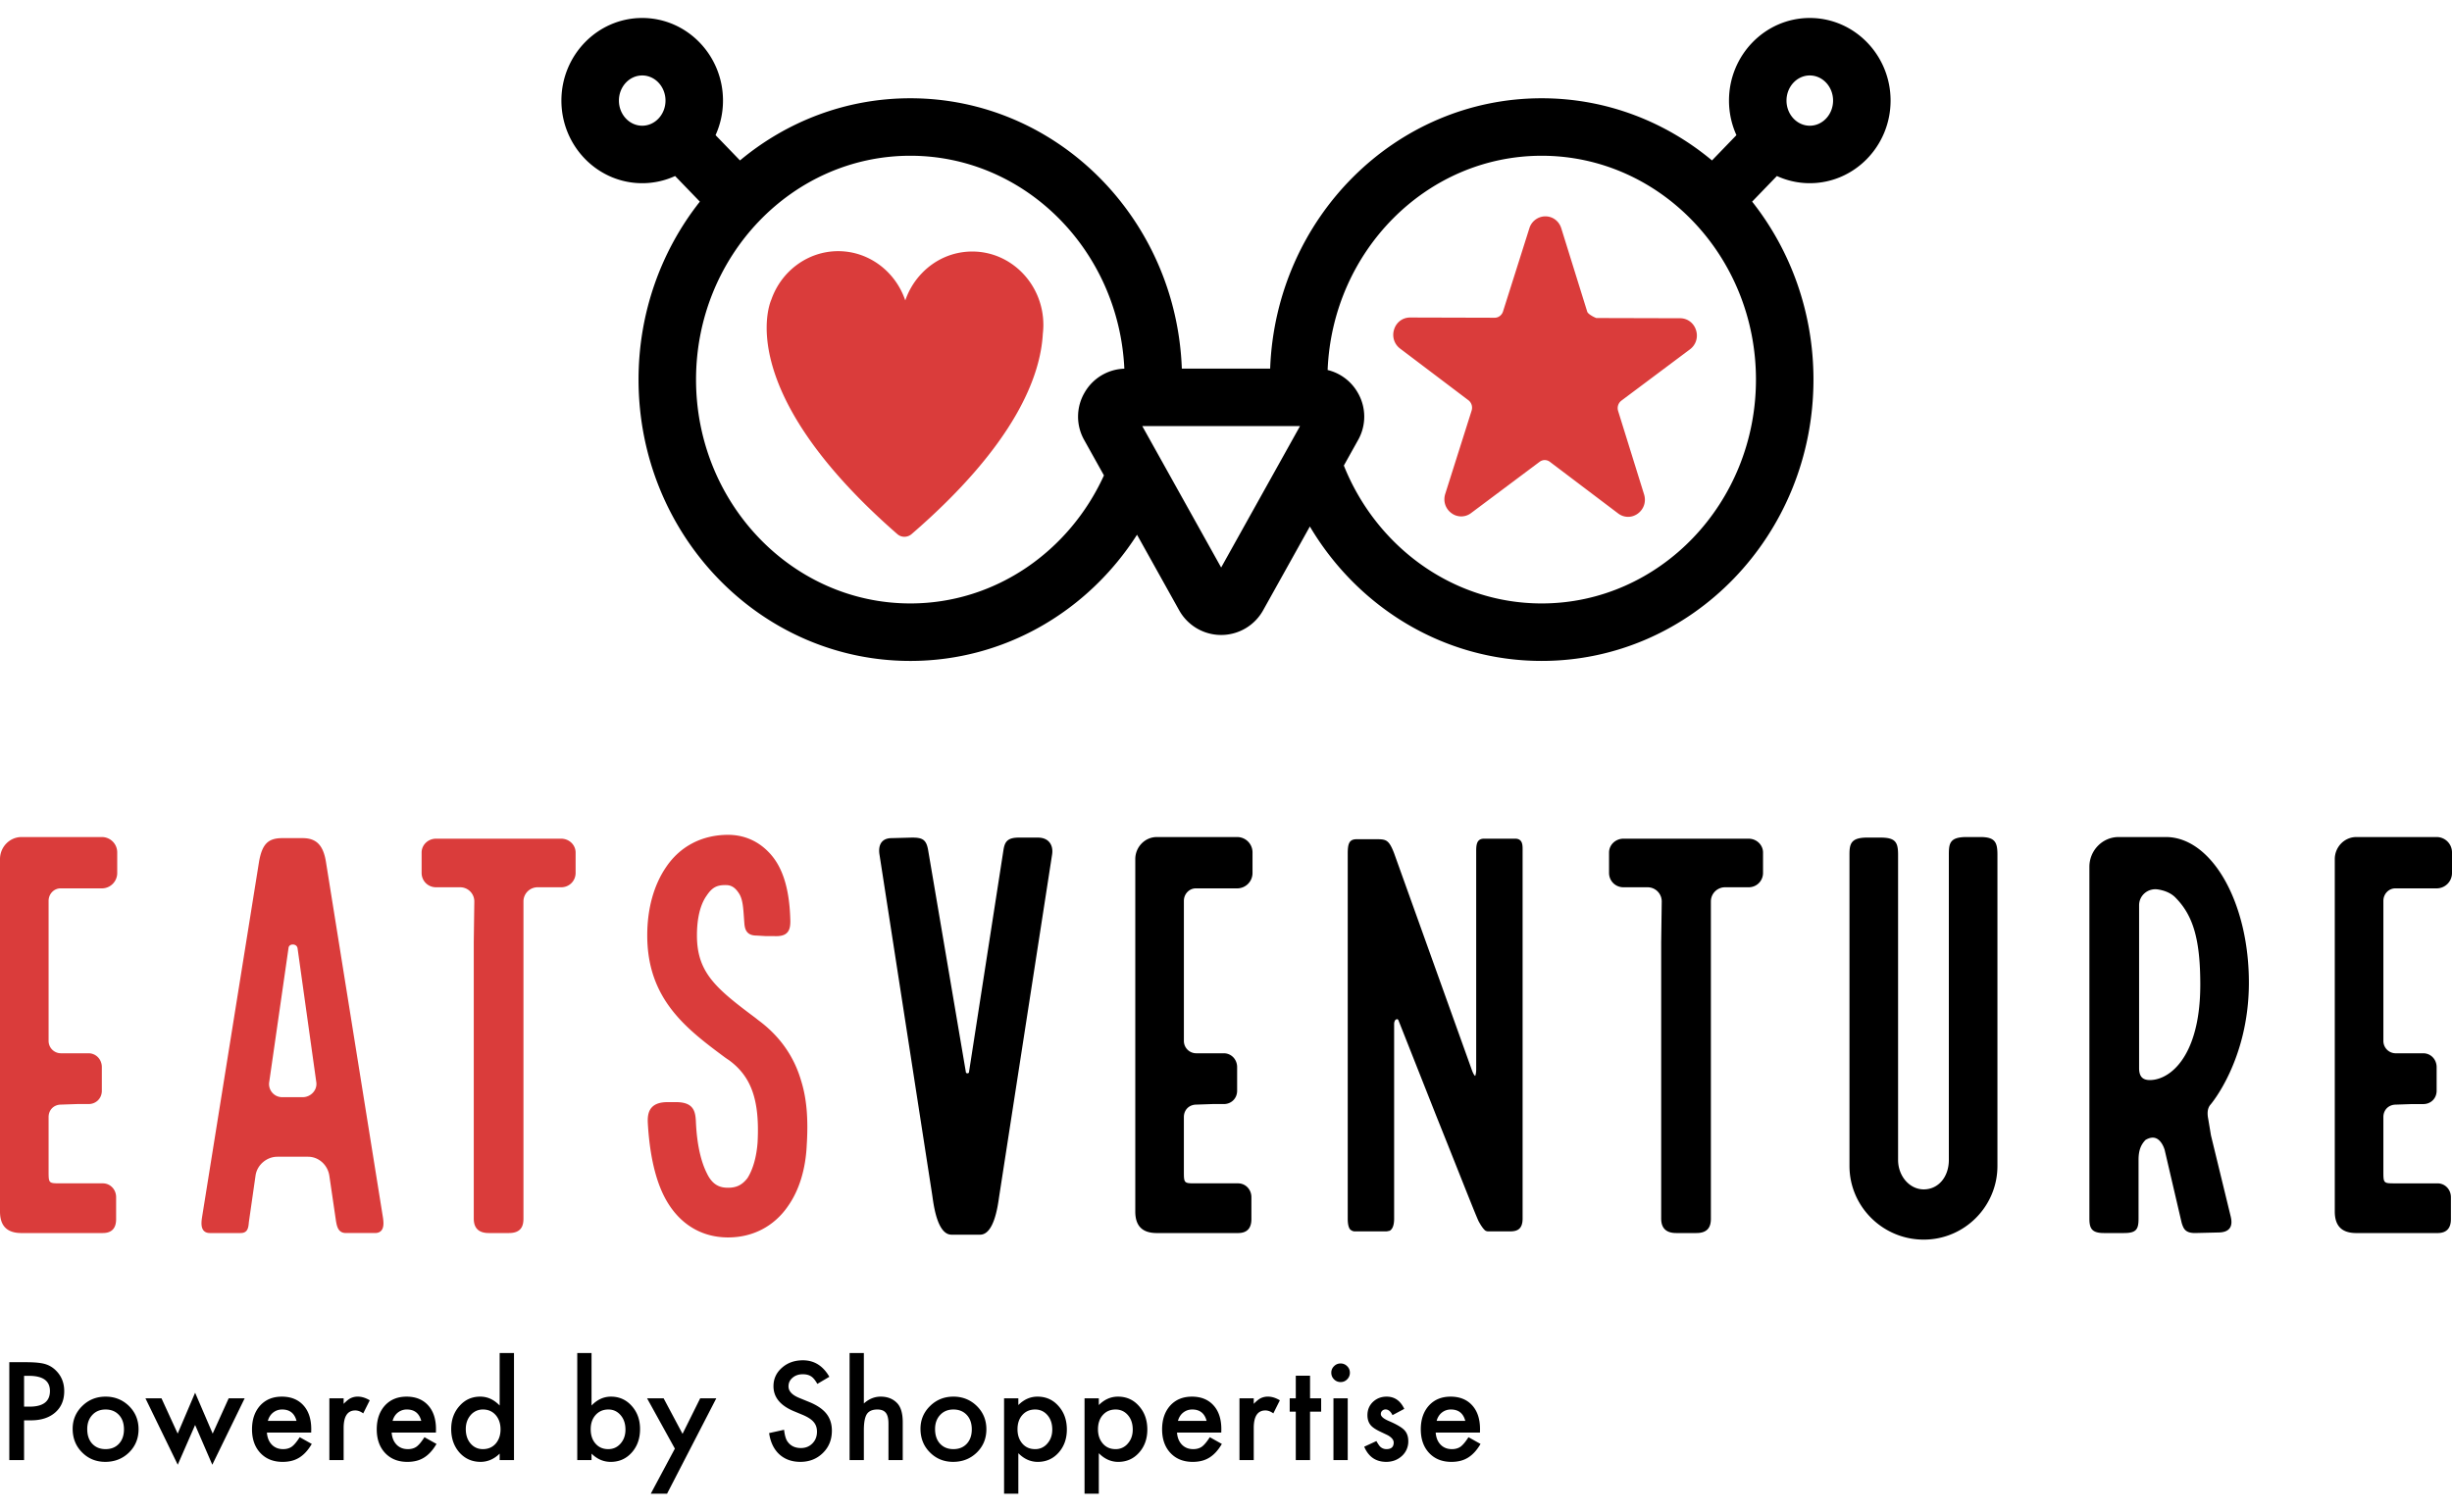 <svg xmlns="http://www.w3.org/2000/svg" viewBox="0 0 300 185" xml:space="preserve">
  <path d="M36.406 116.053c-.05-.324-.323-.466-.58-.466H35.8c-.227.009-.478.132-.503.452l-2.352 16.336c-.085.48.042.958.345 1.32.308.367.764.578 1.251.578h2.485c.509 0 .988-.224 1.315-.613.307-.365.431-.82.35-1.279l-2.285-16.328zM177.517 172.496c-.212 0-.411.032-.597.097a1.703 1.703 0 0 0-.508.28 1.771 1.771 0 0 0-.392.438c-.109.17-.191.365-.248.582h3.507c-.244-.931-.831-1.397-1.762-1.397zM3.544 168.376h-.598v3.771h.675c1.661 0 2.491-.639 2.491-1.916 0-1.237-.856-1.855-2.568-1.855zM221.426 15.385c1.571 0 2.849-1.379 2.849-3.075s-1.278-3.075-2.849-3.075-2.849 1.379-2.849 3.075 1.278 3.075 2.849 3.075zM34.518 172.496c-.212 0-.411.032-.597.097a1.703 1.703 0 0 0-.508.28 1.771 1.771 0 0 0-.392.438c-.109.17-.191.365-.248.582h3.507c-.243-.931-.831-1.397-1.762-1.397zM12.917 172.496c-.667 0-1.208.222-1.622.667s-.621 1.019-.621 1.722c0 .755.202 1.353.606 1.793.414.445.959.667 1.637.667.683 0 1.228-.22 1.637-.66.409-.44.613-1.027.613-1.762 0-.734-.205-1.321-.613-1.761-.414-.443-.96-.666-1.637-.666zM145.868 172.496c-.212 0-.411.032-.597.097a1.703 1.703 0 0 0-.508.28 1.771 1.771 0 0 0-.392.438c-.109.17-.191.365-.248.582h3.507c-.244-.931-.831-1.397-1.762-1.397zM116.648 172.496c-.667 0-1.208.222-1.622.667s-.621 1.019-.621 1.722c0 .755.202 1.353.606 1.793.414.445.959.667 1.637.667.683 0 1.228-.22 1.637-.66.409-.44.613-1.027.613-1.762 0-.734-.205-1.321-.613-1.761-.414-.443-.96-.666-1.637-.666zM136.495 172.496c-.641 0-1.161.222-1.56.667s-.597 1.029-.597 1.753c0 .709.199 1.293.597 1.754.393.45.911.675 1.552.675.606 0 1.104-.228 1.498-.683.404-.455.605-1.024.605-1.707 0-.724-.196-1.314-.59-1.769a1.905 1.905 0 0 0-1.505-.69zM59.091 172.496c-.6 0-1.102.228-1.505.683-.398.461-.597 1.029-.597 1.707 0 .724.194 1.314.582 1.769.398.461.9.691 1.505.691.646 0 1.169-.222 1.567-.667.398-.461.597-1.045.597-1.754 0-.709-.199-1.293-.597-1.753-.399-.451-.916-.676-1.552-.676zM74.438 172.496c-.642 0-1.164.225-1.568.675-.398.445-.597 1.024-.597 1.738 0 .735.196 1.322.59 1.762.393.45.911.675 1.552.675.605 0 1.107-.225 1.505-.675.404-.456.605-1.024.605-1.707 0-.724-.196-1.314-.59-1.769-.398-.466-.897-.699-1.497-.699zM49.78 172.496c-.212 0-.411.032-.597.097a1.703 1.703 0 0 0-.508.28 1.771 1.771 0 0 0-.392.438c-.109.17-.191.365-.248.582h3.507c-.244-.931-.831-1.397-1.762-1.397zM78.574 9.235c-1.571 0-2.85 1.379-2.85 3.075s1.278 3.075 2.85 3.075 2.849-1.379 2.849-3.075-1.278-3.075-2.849-3.075zM188.623 19.061c-14.08 0-25.598 11.658-26.189 26.221a5.818 5.818 0 0 1 3.662 2.731 5.82 5.82 0 0 1 .065 5.838l-1.742 3.124c3.955 9.898 13.313 16.874 24.204 16.874 14.456 0 26.217-12.289 26.217-27.394 0-15.105-11.761-27.394-26.217-27.394zm18.141 23.696-8.387 6.275c-.385.289-.546.8-.399 1.272l3.172 10.197c.282.908-.031 1.843-.798 2.381a2.006 2.006 0 0 1-1.157.373 2.01 2.01 0 0 1-1.216-.416l-8.355-6.319a1.032 1.032 0 0 0-1.251-.003l-8.387 6.275a1.983 1.983 0 0 1-2.373.031c-.764-.543-1.073-1.479-.786-2.385l3.223-10.18a1.158 1.158 0 0 0-.393-1.275l-8.355-6.319c-.739-.559-1.022-1.496-.721-2.387.29-.861 1.05-1.416 1.938-1.416h.006l10.347.028h.003c.464 0 .874-.311 1.02-.774l3.223-10.18a2.051 2.051 0 0 1 1.956-1.455c.908.002 1.673.578 1.949 1.466l3.172 10.197c.083.266.672.609 1.107.78l10.259.027c.89.002 1.65.562 1.936 1.427.296.89.008 1.825-.733 2.38zM264.016 108.851a2.017 2.017 0 0 0-1.625.463 1.938 1.938 0 0 0-.675 1.47v19.949c0 .554.137.951.406 1.179.304.258.804.33 1.487.217 2.581-.453 5.593-3.764 5.593-11.605 0-5.43-.83-8.401-2.961-10.594-.635-.707-1.56-.976-2.225-1.079zM126.649 172.496c-.641 0-1.161.222-1.56.667-.398.445-.597 1.029-.597 1.753 0 .709.199 1.293.597 1.754.393.45.911.675 1.552.675.605 0 1.104-.228 1.498-.683.404-.455.605-1.024.605-1.707 0-.724-.196-1.314-.59-1.769-.398-.46-.9-.69-1.505-.69zM137.562 45.12c-.669-14.487-12.157-26.059-26.185-26.059-14.456 0-26.217 12.289-26.217 27.394 0 15.105 11.761 27.394 26.217 27.394 10.443 0 19.476-6.414 23.689-15.669l-2.414-4.329a5.823 5.823 0 0 1 .065-5.838 5.814 5.814 0 0 1 4.845-2.893zm-9.974-4.265c-.277 5.089-3.286 13.464-16.034 24.491a1.36 1.36 0 0 1-.901.345c-.315 0-.627-.112-.876-.334l-.034-.03C89.773 47.872 94.121 37.234 94.37 36.676c1.24-3.556 4.52-5.938 8.179-5.938h.022c3.785.01 7.006 2.531 8.189 6.03a8.995 8.995 0 0 1 2.063-3.365c1.641-1.691 3.82-2.621 6.137-2.621h.023c4.794.013 8.684 4.054 8.671 9.007a9.351 9.351 0 0 1-.066 1.066zM144.169 52.148h-4.412l3.066 5.498 6.583 11.806 7.346-13.173 2.303-4.131h-3.224z" fill="none"/>
  <path d="M12.578 150.9c1.082 0 1.63-.571 1.63-1.697v-2.687c0-.952-.716-1.697-1.63-1.697H7.406c-1.46 0-1.46 0-1.46-1.527v-6.582c0-.885.642-1.527 1.534-1.527l1.94-.067h1.41c.929 0 1.63-.701 1.63-1.63v-2.888c0-.952-.716-1.697-1.63-1.697H7.473a1.511 1.511 0 0 1-1.527-1.527v-17.127c0-.842.655-1.527 1.46-1.527h5.037a1.879 1.879 0 0 0 1.899-1.899v-2.485a1.878 1.878 0 0 0-1.899-1.898H2.637c-1.454 0-2.637 1.213-2.637 2.705v43.121c0 1.775.863 2.638 2.637 2.638h9.941zM46.848 148.967l-6.985-43.591v-.003c-.339-1.964-1.187-2.802-2.836-2.802h-2.485c-1.728 0-2.443.706-2.836 2.804l-6.986 43.593c-.091.589-.139 1.242.189 1.625.175.204.433.307.767.307h3.761c.896 0 .956-.685 1.013-1.347l.816-5.692c.184-1.288 1.357-2.297 2.671-2.297h3.761c1.301 0 2.42 1.016 2.604 2.365l.807 5.515c.118.649.264 1.456 1.223 1.456h3.56c.334 0 .592-.104.767-.307.329-.382.28-1.036.189-1.626zm-8.507-15.306c-.327.39-.806.613-1.315.613h-2.485a1.604 1.604 0 0 1-1.596-1.898l2.352-16.336c.025-.32.276-.443.503-.452h.026c.257 0 .53.142.58.466l2.285 16.329c.081.459-.043.913-.35 1.278zM68.662 102.639H53.348c-.973 0-1.764.761-1.764 1.697v2.485c0 .989.775 1.764 1.764 1.764h2.955a1.73 1.73 0 0 1 1.729 1.726l-.067 4.973v33.852c0 1.171.616 1.764 1.831 1.764h2.485c1.582 0 1.764-1.007 1.764-1.764v-38.822a1.73 1.73 0 0 1 1.729-1.729h2.888c.989 0 1.764-.775 1.764-1.764v-2.485c0-.936-.791-1.697-1.764-1.697zM96.379 147.651c1.386-1.94 2.189-4.535 2.324-7.502.206-3.224-.011-5.725-.68-7.866-.868-3.006-2.634-5.507-5.249-7.435l-.338-.27c-4.84-3.613-7.166-5.551-7.166-10.1 0-2.086.404-3.761 1.172-4.849.663-.994 1.222-1.313 2.303-1.313.518 0 1.125.09 1.754 1.161.371.688.434 1.581.521 2.818.018.249.036.512.059.794.07.695.302 1.406 1.481 1.406h.001l1.155.067h.998c.774.035 1.26-.089 1.574-.403.323-.324.444-.835.402-1.704-.114-3.781-.97-6.443-2.613-8.137-1.336-1.407-3.064-2.15-4.995-2.15-3.172 0-5.86 1.394-7.569 3.924-1.519 2.21-2.323 5.109-2.323 8.386 0 7.869 4.864 11.482 9.568 14.976l.462.313c2.731 2.016 3.736 4.919 3.471 10.017-.127 1.78-.557 3.301-1.231 4.382-.65.845-1.339 1.19-2.378 1.19-.881 0-1.881-.216-2.625-1.826-.529-1.058-1.187-3.019-1.32-6.363-.071-1.206-.311-2.289-2.435-2.289h-1.007c-.901 0-1.534.205-1.934.628-.507.535-.534 1.325-.501 1.955.205 3.555.822 6.452 1.834 8.611 1.628 3.46 4.466 5.365 7.99 5.365 3.007.001 5.6-1.345 7.295-3.786z" fill="#da3c3b"/>
  <path d="M128.375 103.055c-.314-.366-.789-.551-1.413-.551h-2.284c-1.396 0-1.734.492-1.896 1.462l-4.231 27.268c-.019.115-.169.119-.186.119-.017 0-.167-.003-.187-.12l-4.635-27.274c-.231-1.235-.715-1.455-1.968-1.455l-2.479.067c-.531 0-.933.156-1.197.462-.296.345-.398.876-.296 1.537l6.448 41.643.036.25c.178 1.268.652 4.638 2.33 4.638h3.493c1.678 0 2.152-3.37 2.33-4.638l6.484-41.894c.094-.605-.031-1.143-.349-1.514zM153.108 149.203v-2.687c0-.952-.716-1.697-1.63-1.697h-5.172c-1.46 0-1.46 0-1.46-1.527v-6.582c0-.885.642-1.527 1.535-1.527l1.94-.067h1.411c.929 0 1.63-.701 1.63-1.63v-2.888c0-.952-.716-1.697-1.63-1.697h-3.358a1.511 1.511 0 0 1-1.527-1.527v-17.127c0-.842.655-1.527 1.46-1.527h5.038a1.879 1.879 0 0 0 1.899-1.899v-2.485a1.878 1.878 0 0 0-1.899-1.898h-9.806c-1.454 0-2.638 1.213-2.638 2.705v43.121c0 1.775.863 2.638 2.638 2.638h9.941c1.08-.002 1.628-.573 1.628-1.699zM185.398 102.639h-3.829c-.958 0-.958.866-.958 1.63v26.598c0 .525-.112.783-.121.814-.002-.001-.156-.063-.393-.687l-9.54-26.604c-.633-1.618-.969-1.685-2.153-1.685h-2.418c-.929 0-1.092.569-1.092 1.765v44.666c0 .685.112 1.144.333 1.364l.125.078a.78.78 0 0 0 .433.121h3.761c.157 0 .278-.033.359-.054l.044-.013h.066l.055-.037c.333-.221.501-.712.501-1.459v-23.844c0-.231.12-.497.237-.526l.045-.016c.149-.075.233.085.237.091l4.7 11.884c.877 2.181 1.754 4.387 2.531 6.341 1.829 4.602 2.534 6.358 2.653 6.513.351.632.566.847.708.989l.057.041c.18.09.287.09.434.09h2.553c.812 0 1.563-.189 1.563-1.563v-44.867l.001-.17c.003-.492.007-.957-.271-1.237-.148-.148-.357-.223-.621-.223zM213.943 102.639h-15.314c-.973 0-1.764.761-1.764 1.697v2.485c0 .989.775 1.764 1.764 1.764h2.955a1.73 1.73 0 0 1 1.728 1.726l-.067 4.973v33.852c0 1.171.616 1.764 1.831 1.764h2.485c1.582 0 1.765-1.007 1.765-1.764v-38.822a1.73 1.73 0 0 1 1.728-1.729h2.888c.989 0 1.764-.775 1.764-1.764v-2.485c.001-.936-.79-1.697-1.763-1.697zM242.287 102.437h-1.679c-2.067 0-2.168.783-2.168 2.167v37.345c0 2.091-1.292 3.609-3.072 3.609-1.731 0-3.139-1.619-3.139-3.609v-37.345c0-1.55-.327-2.1-2.168-2.1h-1.612c-2.021 0-2.167.793-2.167 2.1v38.084c0 4.973 4.076 9.018 9.086 9.018 4.973 0 9.018-4.046 9.018-9.018v-38.084c.001-1.528-.291-2.167-2.099-2.167zM265.057 102.437h-5.844c-1.973 0-3.578 1.635-3.578 3.645v43.054c0 1.17.273 1.764 1.765 1.764h2.485c1.498 0 1.764-.462 1.764-1.764v-7.187c0-1.102.256-1.835.857-2.445.482-.283.913-.352 1.28-.203.753.305 1.056 1.417 1.058 1.421l2.082 8.934.017.055c.203.612.395 1.189 1.612 1.189l2.816-.067c.681 0 1.14-.161 1.404-.493.34-.427.25-1.035.152-1.458l-2.415-9.925-.337-2.022c-.157-.785-.064-1.361.286-1.76.046-.053 4.622-5.408 4.689-14.718.067-9.866-4.459-17.95-10.093-18.02zm-1.448 29.691c-.683.113-1.184.041-1.487-.217-.269-.228-.406-.625-.406-1.179v-19.949c0-.565.246-1.1.675-1.47a2.015 2.015 0 0 1 1.625-.463c.665.102 1.591.372 2.227 1.078 2.131 2.193 2.961 5.163 2.961 10.594-.001 7.842-3.014 11.153-5.595 11.606zM293.064 108.72h5.037a1.879 1.879 0 0 0 1.899-1.899v-2.485a1.878 1.878 0 0 0-1.899-1.898h-9.806c-1.454 0-2.637 1.213-2.637 2.705v43.121c0 1.775.863 2.638 2.637 2.638h9.941c1.082 0 1.63-.571 1.63-1.697v-2.687c0-.952-.716-1.697-1.63-1.697h-5.172c-1.46 0-1.46 0-1.46-1.527v-6.582c0-.885.642-1.527 1.534-1.527l1.941-.067h1.411c.929 0 1.63-.701 1.63-1.63V130.6c0-.952-.716-1.697-1.63-1.697h-3.359a1.511 1.511 0 0 1-1.527-1.527v-17.127c0-.844.655-1.529 1.46-1.529zM5.461 166.917c-.512-.14-1.27-.21-2.274-.21H1.138v11.981h1.808v-4.865h.838c1.247 0 2.237-.321 2.972-.962.734-.642 1.102-1.511 1.102-2.607 0-1.024-.344-1.872-1.032-2.545a3.057 3.057 0 0 0-1.365-.792zm-1.84 5.23h-.675v-3.771h.597c1.712 0 2.568.618 2.568 1.855.001 1.277-.829 1.916-2.49 1.916zM12.917 170.921c-1.123 0-2.074.383-2.855 1.148-.781.766-1.172 1.694-1.172 2.785 0 1.159.383 2.121 1.148 2.886.766.776 1.715 1.164 2.848 1.164 1.143 0 2.108-.38 2.894-1.141.781-.765 1.172-1.715 1.172-2.848 0-1.122-.388-2.069-1.164-2.84-.787-.768-1.744-1.154-2.871-1.154zm1.637 5.765c-.409.44-.954.66-1.637.66-.678 0-1.223-.222-1.637-.667-.404-.44-.606-1.037-.606-1.793 0-.703.207-1.277.621-1.722s.955-.667 1.622-.667c.677 0 1.223.222 1.637.667.409.44.613 1.027.613 1.761s-.205 1.321-.613 1.761zM26.022 175.445l-2.15-5.005-2.133 5.005-1.979-4.314h-1.963l3.949 8.123 2.126-4.865 2.103 4.865 3.957-8.123h-1.955zM35.713 177.035c-.285.207-.644.311-1.078.311-.559 0-1.017-.181-1.373-.543-.357-.367-.559-.861-.605-1.482h5.416l.008-.411c0-1.247-.321-2.222-.962-2.925-.647-.709-1.526-1.063-2.638-1.063-1.102 0-1.987.365-2.654 1.094-.662.74-.993 1.707-.993 2.902 0 1.205.341 2.173 1.024 2.902.683.724 1.588 1.086 2.716 1.086.393 0 .758-.041 1.094-.124.336-.083.649-.214.939-.392.29-.179.561-.406.815-.683.254-.277.494-.609.722-.997l-1.474-.823c-.359.558-.677.941-.957 1.148zm-2.692-3.724a1.754 1.754 0 0 1 .9-.718c.186-.064.385-.097.597-.097.931 0 1.518.465 1.761 1.396h-3.507c.057-.216.14-.411.249-.581zM42.898 171.115c-.248.124-.533.355-.854.691v-.675h-1.746v7.557h1.746v-3.919c0-1.438.476-2.157 1.427-2.157.316 0 .639.119.97.357l.799-1.599c-.502-.3-.983-.45-1.443-.45a1.97 1.97 0 0 0-.899.195zM50.975 177.035c-.285.207-.644.311-1.078.311-.559 0-1.017-.181-1.373-.543-.357-.367-.559-.861-.606-1.482h5.416l.008-.411c0-1.247-.321-2.222-.962-2.925-.647-.709-1.526-1.063-2.638-1.063-1.102 0-1.987.365-2.654 1.094-.662.74-.993 1.707-.993 2.902 0 1.205.341 2.173 1.024 2.902.683.724 1.588 1.086 2.716 1.086.393 0 .758-.041 1.094-.124.336-.083.649-.214.939-.392.29-.179.561-.406.815-.683.254-.277.494-.609.722-.997l-1.474-.823c-.359.558-.677.941-.956 1.148zm-2.693-3.724a1.738 1.738 0 0 1 1.497-.815c.931 0 1.518.465 1.761 1.396h-3.507a2.09 2.09 0 0 1 .249-.581zM61.132 172.007c-.698-.724-1.49-1.087-2.374-1.087-1.019 0-1.865.38-2.537 1.141-.678.755-1.017 1.697-1.017 2.824 0 1.154.339 2.116 1.017 2.886.683.755 1.541 1.133 2.576 1.133.869 0 1.648-.336 2.336-1.009v.791h1.754v-13.105h-1.754v6.426zm-.489 4.672c-.398.445-.921.667-1.567.667-.605 0-1.107-.23-1.505-.691-.388-.455-.582-1.045-.582-1.769 0-.678.199-1.246.597-1.707a1.932 1.932 0 0 1 1.505-.683c.636 0 1.153.225 1.552.675.398.461.597 1.045.597 1.753 0 .71-.199 1.294-.597 1.755zM74.748 170.921c-.885 0-1.676.362-2.374 1.087v-6.425h-1.746v13.105h1.746v-.791c.688.672 1.469 1.009 2.343 1.009 1.035 0 1.891-.378 2.569-1.133.683-.76 1.024-1.722 1.024-2.886 0-1.128-.339-2.069-1.016-2.824-.678-.762-1.527-1.142-2.546-1.142zm1.172 5.75c-.398.45-.9.675-1.505.675-.641 0-1.159-.225-1.552-.675-.393-.44-.59-1.027-.59-1.762 0-.714.199-1.293.597-1.738.404-.45.926-.675 1.568-.675.6 0 1.099.233 1.497.698.393.455.59 1.045.59 1.769 0 .683-.201 1.252-.605 1.708zM83.508 175.476l-2.312-4.345h-2.025l3.399 6.153-2.949 5.516h1.994l6.022-11.669h-1.971zM98.972 171.565l-1.195-.489c-.869-.357-1.304-.828-1.304-1.412 0-.424.165-.776.496-1.055.331-.285.747-.427 1.249-.427.409 0 .742.083 1.001.248.248.145.51.455.784.931l1.467-.869c-.776-1.345-1.854-2.018-3.236-2.018-1.024 0-1.88.305-2.568.916-.688.605-1.032 1.358-1.032 2.258 0 1.335.82 2.348 2.46 3.042l1.156.481c.3.13.559.265.776.407.217.142.394.295.531.458.137.163.238.342.303.536s.097.407.097.64c0 .579-.186 1.058-.559 1.436-.372.378-.841.566-1.404.566-.714 0-1.257-.259-1.629-.776-.207-.269-.352-.755-.435-1.459l-1.831.404c.165 1.117.582 1.984 1.249 2.599.678.616 1.537.923 2.576.923 1.097 0 2.015-.362 2.754-1.086.735-.719 1.102-1.629 1.102-2.731 0-.822-.225-1.517-.675-2.084-.449-.566-1.161-1.046-2.133-1.439zM107.748 170.921c-.75 0-1.435.28-2.056.838v-6.176h-1.746v13.105h1.746v-3.655c0-.931.121-1.588.365-1.971.248-.378.678-.566 1.288-.566.476 0 .821.135 1.036.407.214.271.322.71.322 1.315v4.469h1.746v-4.632c0-1.055-.217-1.823-.652-2.304-.513-.553-1.195-.83-2.049-.83zM116.648 170.921c-1.123 0-2.074.383-2.855 1.148-.781.766-1.172 1.694-1.172 2.785 0 1.159.383 2.121 1.148 2.886.766.776 1.715 1.164 2.848 1.164 1.143 0 2.108-.38 2.894-1.141.781-.765 1.172-1.715 1.172-2.848 0-1.122-.388-2.069-1.164-2.84-.787-.768-1.744-1.154-2.871-1.154zm1.637 5.765c-.409.44-.954.66-1.637.66-.678 0-1.223-.222-1.637-.667-.404-.44-.606-1.037-.606-1.793 0-.703.207-1.277.621-1.722s.955-.667 1.622-.667c.677 0 1.223.222 1.637.667.409.44.613 1.027.613 1.761s-.205 1.321-.613 1.761zM126.936 170.921c-.874 0-1.655.344-2.343 1.032v-.822h-1.746v11.67h1.746v-4.958c.698.709 1.49 1.063 2.374 1.063 1.024 0 1.873-.375 2.545-1.125.677-.755 1.016-1.699 1.016-2.832 0-1.159-.341-2.118-1.024-2.879-.672-.766-1.528-1.149-2.568-1.149zm1.203 5.742a1.89 1.89 0 0 1-1.498.683c-.641 0-1.159-.225-1.552-.675-.398-.461-.597-1.045-.597-1.754 0-.724.199-1.309.597-1.753.398-.445.918-.667 1.56-.667.606 0 1.107.23 1.505.69.393.456.59 1.045.59 1.769 0 .683-.202 1.252-.605 1.707zM136.782 170.921c-.874 0-1.655.344-2.343 1.032v-.822h-1.746v11.67h1.746v-4.958c.698.709 1.49 1.063 2.374 1.063 1.024 0 1.873-.375 2.545-1.125.678-.755 1.016-1.699 1.016-2.832 0-1.159-.341-2.118-1.024-2.879-.672-.766-1.528-1.149-2.568-1.149zm1.203 5.742a1.89 1.89 0 0 1-1.498.683c-.641 0-1.159-.225-1.552-.675-.398-.461-.597-1.045-.597-1.754 0-.724.199-1.309.597-1.753s.918-.667 1.56-.667c.606 0 1.107.23 1.505.69.393.456.59 1.045.59 1.769 0 .683-.201 1.252-.605 1.707zM147.063 177.035c-.285.207-.644.311-1.078.311-.559 0-1.017-.181-1.373-.543-.357-.367-.559-.861-.606-1.482h5.416l.008-.411c0-1.247-.321-2.222-.962-2.925-.647-.709-1.526-1.063-2.638-1.063-1.102 0-1.987.365-2.654 1.094-.662.74-.993 1.707-.993 2.902 0 1.205.341 2.173 1.024 2.902.683.724 1.588 1.086 2.716 1.086.393 0 .758-.041 1.094-.124.336-.083.649-.214.939-.392.29-.179.561-.406.815-.683.254-.277.494-.609.722-.997l-1.474-.823c-.359.558-.676.941-.956 1.148zm-2.693-3.724a1.754 1.754 0 0 1 .9-.718c.186-.064.385-.097.597-.097.931 0 1.518.465 1.761 1.396h-3.507a2.09 2.09 0 0 1 .249-.581zM154.248 171.115c-.248.124-.533.355-.853.691v-.675h-1.746v7.557h1.746v-3.919c0-1.438.476-2.157 1.427-2.157.316 0 .639.119.97.357l.799-1.599c-.502-.3-.983-.45-1.443-.45a1.971 1.971 0 0 0-.9.195zM160.284 168.36h-1.746v2.771h-.745v1.629h.745v5.928h1.746v-5.928h1.358v-1.629h-1.358zM163.147 171.131h1.746v7.557h-1.746zM164.016 166.863c-.31 0-.577.111-.799.334a1.082 1.082 0 0 0-.334.791c0 .321.111.592.334.815a1.1 1.1 0 0 0 .807.334c.316 0 .582-.111.799-.334a1.1 1.1 0 0 0 .334-.807c0-.315-.111-.582-.334-.799a1.096 1.096 0 0 0-.807-.334zM169.952 173.916c-.672-.284-1.009-.571-1.009-.861 0-.166.057-.301.17-.407a.583.583 0 0 1 .412-.159c.336 0 .618.233.845.698l1.443-.768c-.47-.998-1.19-1.498-2.157-1.498-.657 0-1.216.215-1.676.644-.45.429-.675.972-.675 1.629 0 .496.132.902.395 1.218.207.248.564.496 1.071.745.181.088.36.173.536.256.176.083.352.168.528.256.455.269.683.559.683.869 0 .538-.295.807-.884.807a1.08 1.08 0 0 1-.761-.295c-.109-.098-.266-.328-.473-.691l-1.49.691c.528 1.236 1.425 1.854 2.693 1.854.74 0 1.371-.233 1.893-.698a2.379 2.379 0 0 0 .807-1.831c0-.569-.161-1.022-.481-1.358-.321-.335-.944-.703-1.87-1.101zM178.712 177.035c-.285.207-.644.311-1.078.311-.559 0-1.017-.181-1.373-.543-.357-.367-.559-.861-.605-1.482h5.416l.008-.411c0-1.247-.321-2.222-.962-2.925-.647-.709-1.526-1.063-2.638-1.063-1.102 0-1.987.365-2.654 1.094-.662.74-.993 1.707-.993 2.902 0 1.205.341 2.173 1.024 2.902.683.724 1.588 1.086 2.716 1.086.393 0 .758-.041 1.094-.124.336-.083.649-.214.939-.392.29-.179.561-.406.815-.683.254-.277.494-.609.722-.997l-1.474-.823c-.36.558-.678.941-.957 1.148zm-2.693-3.724a1.738 1.738 0 0 1 1.497-.815c.931 0 1.518.465 1.761 1.396h-3.507a2.06 2.06 0 0 1 .249-.581z"/>
  <path d="m205.561 38.947-10.259-.027c-.435-.17-1.025-.514-1.107-.78l-3.172-10.197c-.276-.888-1.042-1.463-1.949-1.466a2.053 2.053 0 0 0-1.956 1.455l-3.223 10.18c-.147.463-.556.774-1.02.774h-.003l-10.347-.028h-.006c-.887 0-1.648.555-1.938 1.416-.3.891-.017 1.828.721 2.387l8.355 6.319c.384.291.542.803.393 1.275l-3.223 10.18c-.287.906.021 1.843.786 2.385a1.983 1.983 0 0 0 2.373-.031l8.387-6.275c.375-.28.877-.279 1.251.003l8.355 6.319a2.01 2.01 0 0 0 1.216.416c.401 0 .803-.124 1.157-.373.767-.539 1.08-1.473.798-2.381l-3.172-10.197a1.156 1.156 0 0 1 .399-1.272l8.387-6.275c.741-.555 1.029-1.49.734-2.382-.287-.862-1.047-1.422-1.937-1.425zM118.983 30.782h-.023c-2.317 0-4.495.93-6.137 2.621a9.002 9.002 0 0 0-2.063 3.365c-1.182-3.499-4.404-6.02-8.189-6.03h-.022c-3.659 0-6.94 2.382-8.179 5.938-.249.558-4.596 11.195 15.373 28.65l.034.03c.249.222.561.334.876.334.318 0 .64-.114.901-.345 12.748-11.027 15.757-19.402 16.034-24.491.043-.363.065-.721.066-1.066.012-4.953-3.878-8.993-8.671-9.006z" fill="#da3c3b"/>
  <path d="M217.401 21.54a9.645 9.645 0 0 0 4.025.879c5.451 0 9.885-4.536 9.885-10.11S226.877 2.2 221.426 2.2s-9.885 4.535-9.885 10.11c0 1.51.327 2.942.91 4.229l-2.989 3.095c-5.702-4.756-12.947-7.608-20.839-7.608-17.93 0-32.538 14.695-33.22 33.087h-10.806c-.682-18.392-15.29-33.087-33.22-33.087-7.892 0-15.137 2.852-20.839 7.608l-2.989-3.095c.582-1.287.91-2.72.91-4.229 0-5.575-4.434-10.11-9.885-10.11s-9.885 4.535-9.885 10.11 4.434 10.11 9.885 10.11a9.648 9.648 0 0 0 4.025-.879l3.028 3.135c-4.687 5.934-7.502 13.516-7.502 21.78 0 19.015 14.888 34.429 33.252 34.429 11.587 0 21.784-6.139 27.737-15.444l5.16 9.254a5.882 5.882 0 0 0 5.132 3.014 5.88 5.88 0 0 0 5.132-3.014l5.723-10.263c5.847 9.868 16.361 16.452 28.362 16.452 18.365 0 33.252-15.414 33.252-34.429 0-8.264-2.814-15.846-7.502-21.78l3.028-3.135zm4.025-12.305c1.571 0 2.849 1.379 2.849 3.075s-1.278 3.075-2.849 3.075-2.849-1.379-2.849-3.075 1.278-3.075 2.849-3.075zm-142.852 6.15c-1.571 0-2.85-1.379-2.85-3.075s1.278-3.075 2.85-3.075 2.849 1.379 2.849 3.075-1.278 3.075-2.849 3.075zm54.078 38.466 2.414 4.329c-4.213 9.254-13.246 15.669-23.689 15.669-14.456 0-26.217-12.289-26.217-27.394 0-15.105 11.761-27.394 26.217-27.394 14.028 0 25.516 11.572 26.185 26.059a5.815 5.815 0 0 0-4.845 2.893 5.82 5.82 0 0 0-.065 5.838zm24.1 2.428-7.345 13.173-6.583-11.806-3.066-5.498h19.297l-2.303 4.131zm58.088-9.824c0 15.105-11.761 27.394-26.217 27.394-10.89 0-20.248-6.976-24.204-16.874l1.742-3.124a5.82 5.82 0 0 0-.065-5.838 5.815 5.815 0 0 0-3.662-2.731c.591-14.563 12.109-26.221 26.189-26.221 14.456 0 26.217 12.289 26.217 27.394z"/>
</svg>
